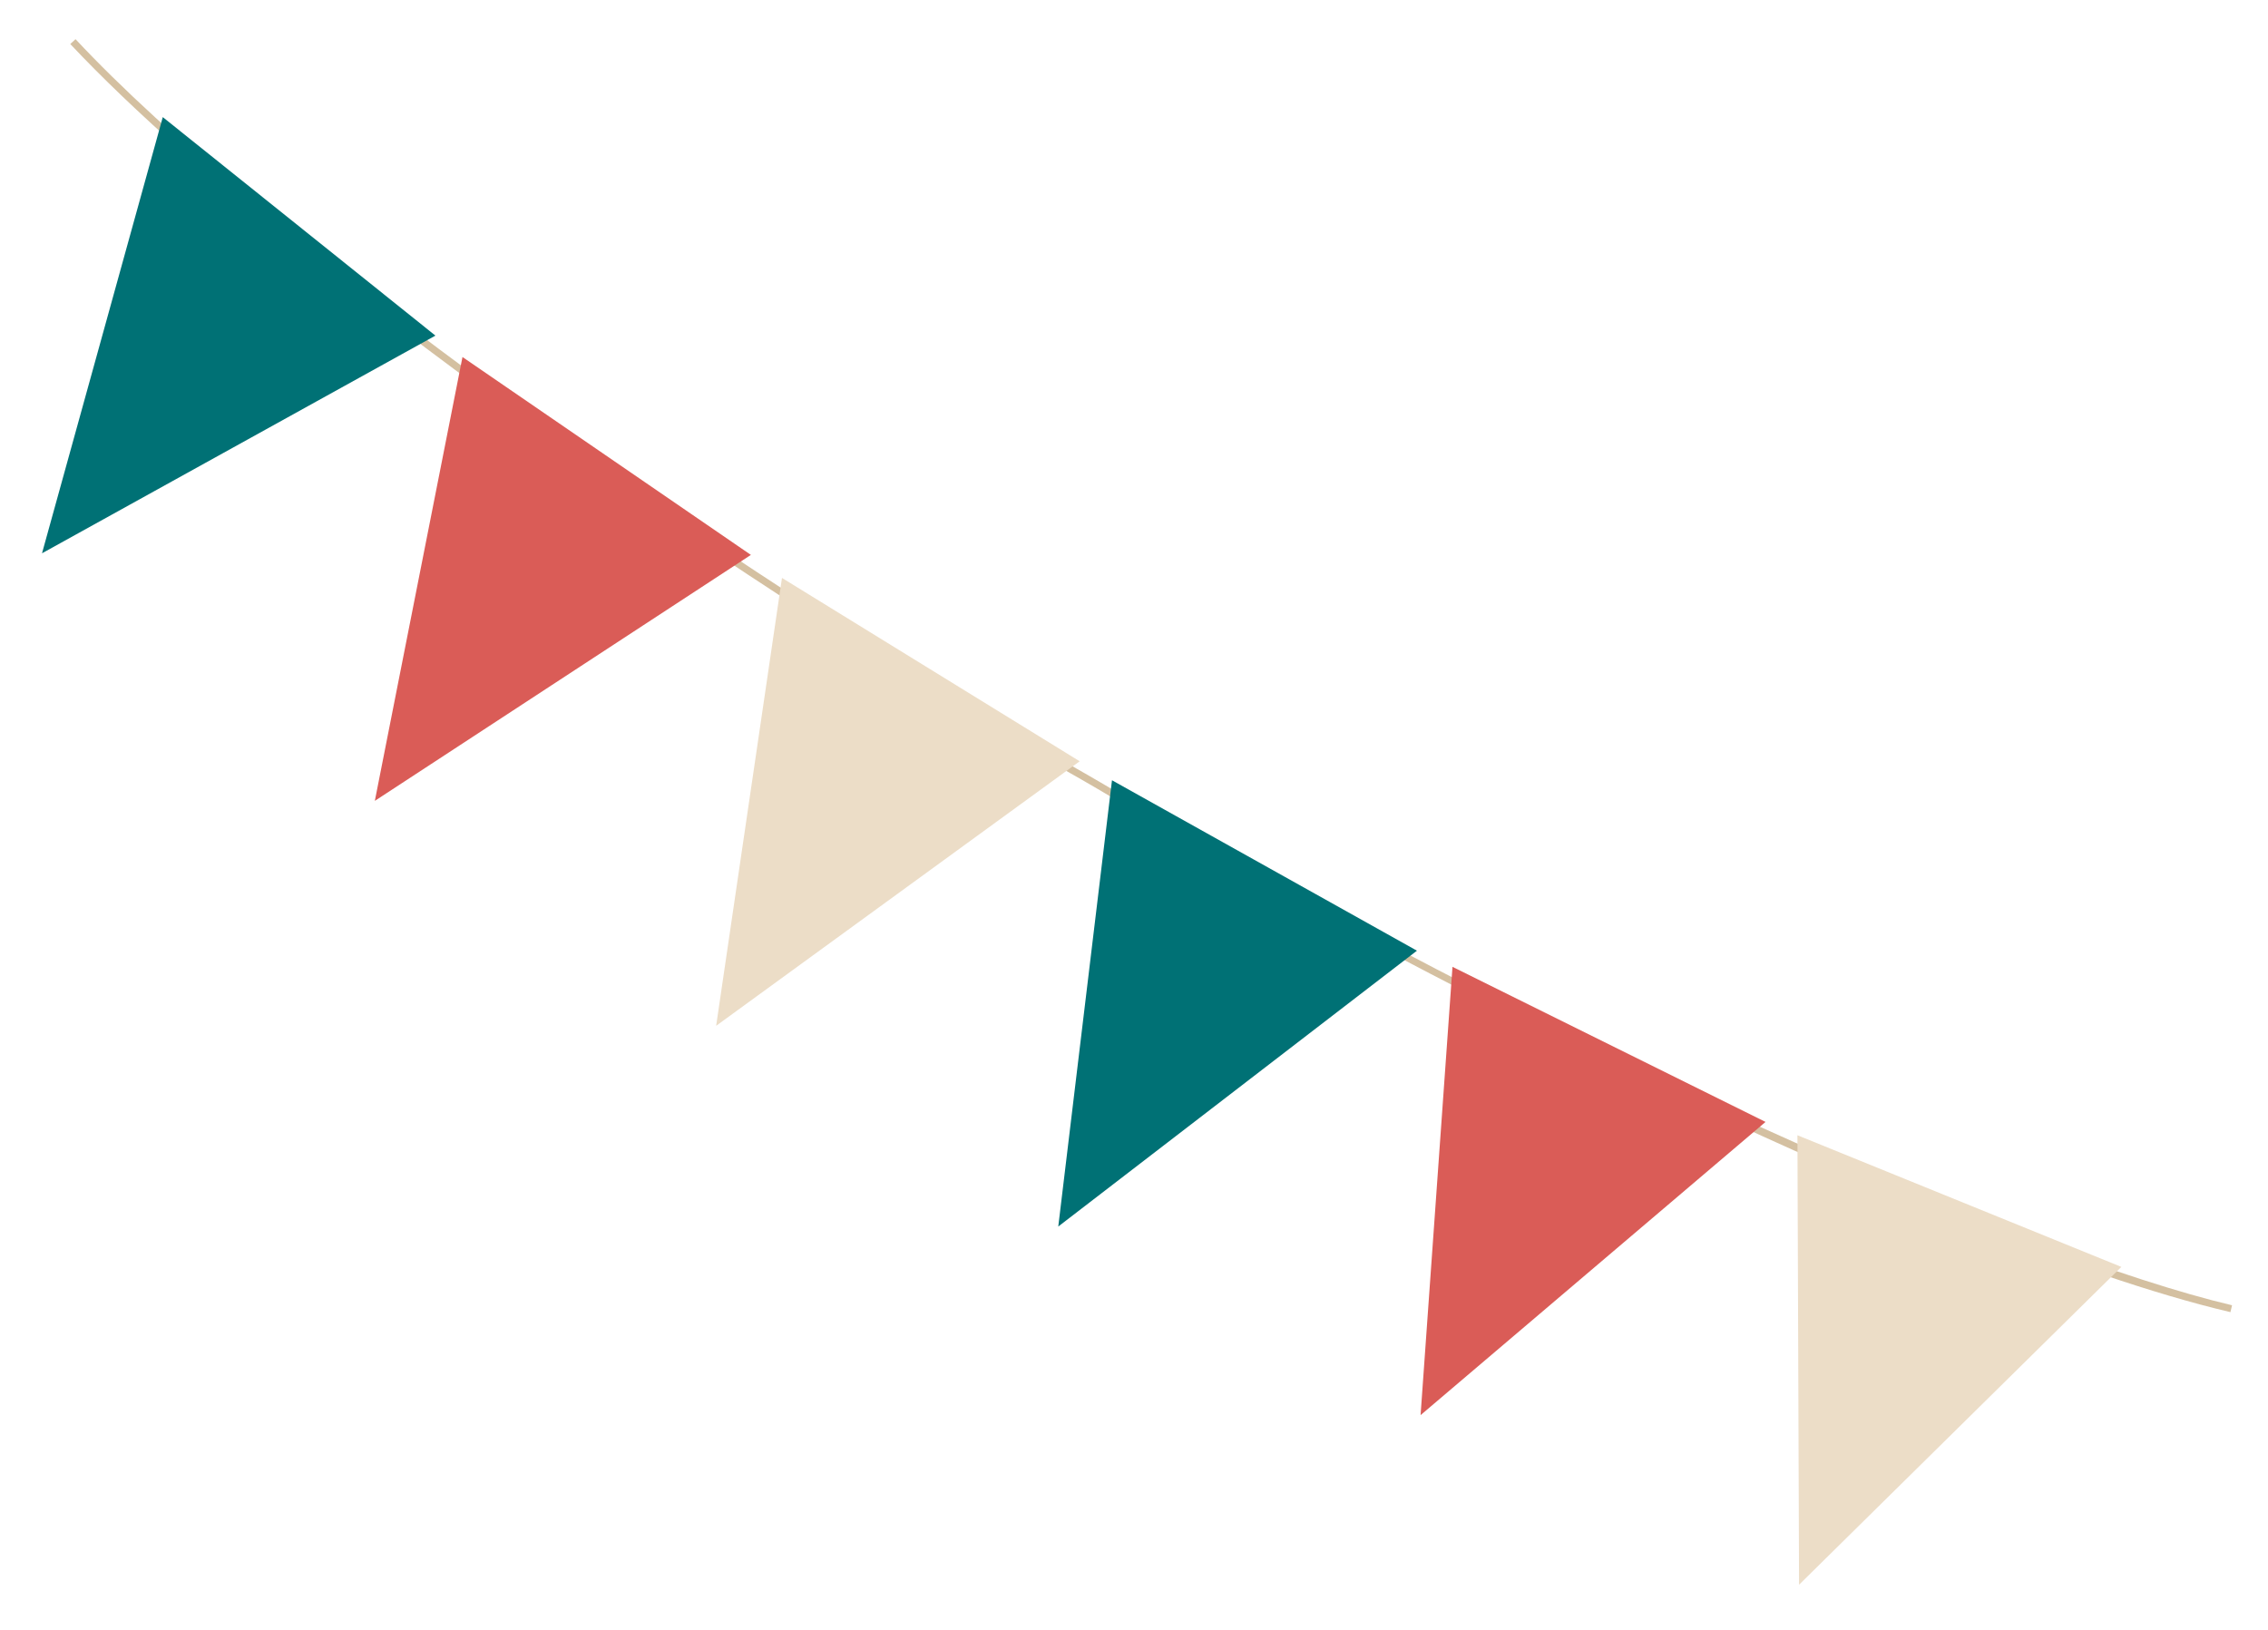 <?xml version="1.0" encoding="utf-8"?>
<!-- Generator: Adobe Illustrator 24.0.2, SVG Export Plug-In . SVG Version: 6.00 Build 0)  -->
<svg version="1.1" id="レイヤー_1" xmlns="http://www.w3.org/2000/svg" xmlns:xlink="http://www.w3.org/1999/xlink" x="0px"
	 y="0px" viewBox="0 0 56.15 40.36" style="enable-background:new 0 0 56.15 40.36;" xml:space="preserve">
<style type="text/css">
	.st0{fill:#D4C0A1;}
	.st1{fill:#007175;}
	.st2{fill:#DA5C57;}
	.st3{fill:#ECDDC7;}
</style>
<g>
	<path class="st0" d="M4.57,3.8C3.46,2.82,2.5,1.9,1.74,1.09l0.13-0.12c4.43,4.75,15.64,12.9,24.99,18.18l0.38,0.22
		c11.06,6.58,22.93,11.75,28.02,12.95l-0.04,0.17c-3.83-0.9-9.24-3.25-13.11-5.06c-5.01-2.35-10.47-5.23-14.96-7.91l-0.38-0.22
		C19.01,14.92,9.97,8.56,4.57,3.8z"/>
	<g>
		<g>
			<polygon class="st1" points="4.03,2.9 1.04,13.7 10.78,8.31 			"/>
		</g>
		<g>
			<polygon class="st2" points="11.45,8.84 9.28,19.83 18.59,13.74 			"/>
		</g>
		<g>
			<g>
				<polygon class="st3" points="19.36,14.31 17.73,25.4 26.73,18.85 				"/>
			</g>
		</g>
		<g>
			<polygon class="st3" points="52.52,31.37 44.54,39.24 44.5,28.11 			"/>
		</g>
		<g>
			<g>
				<polygon class="st2" points="43.71,27.78 35.17,35.04 35.96,23.94 				"/>
			</g>
		</g>
		<g>
			<polygon class="st1" points="35.08,23.54 26.2,30.37 27.53,19.32 			"/>
		</g>
	</g>
</g>
</svg>
